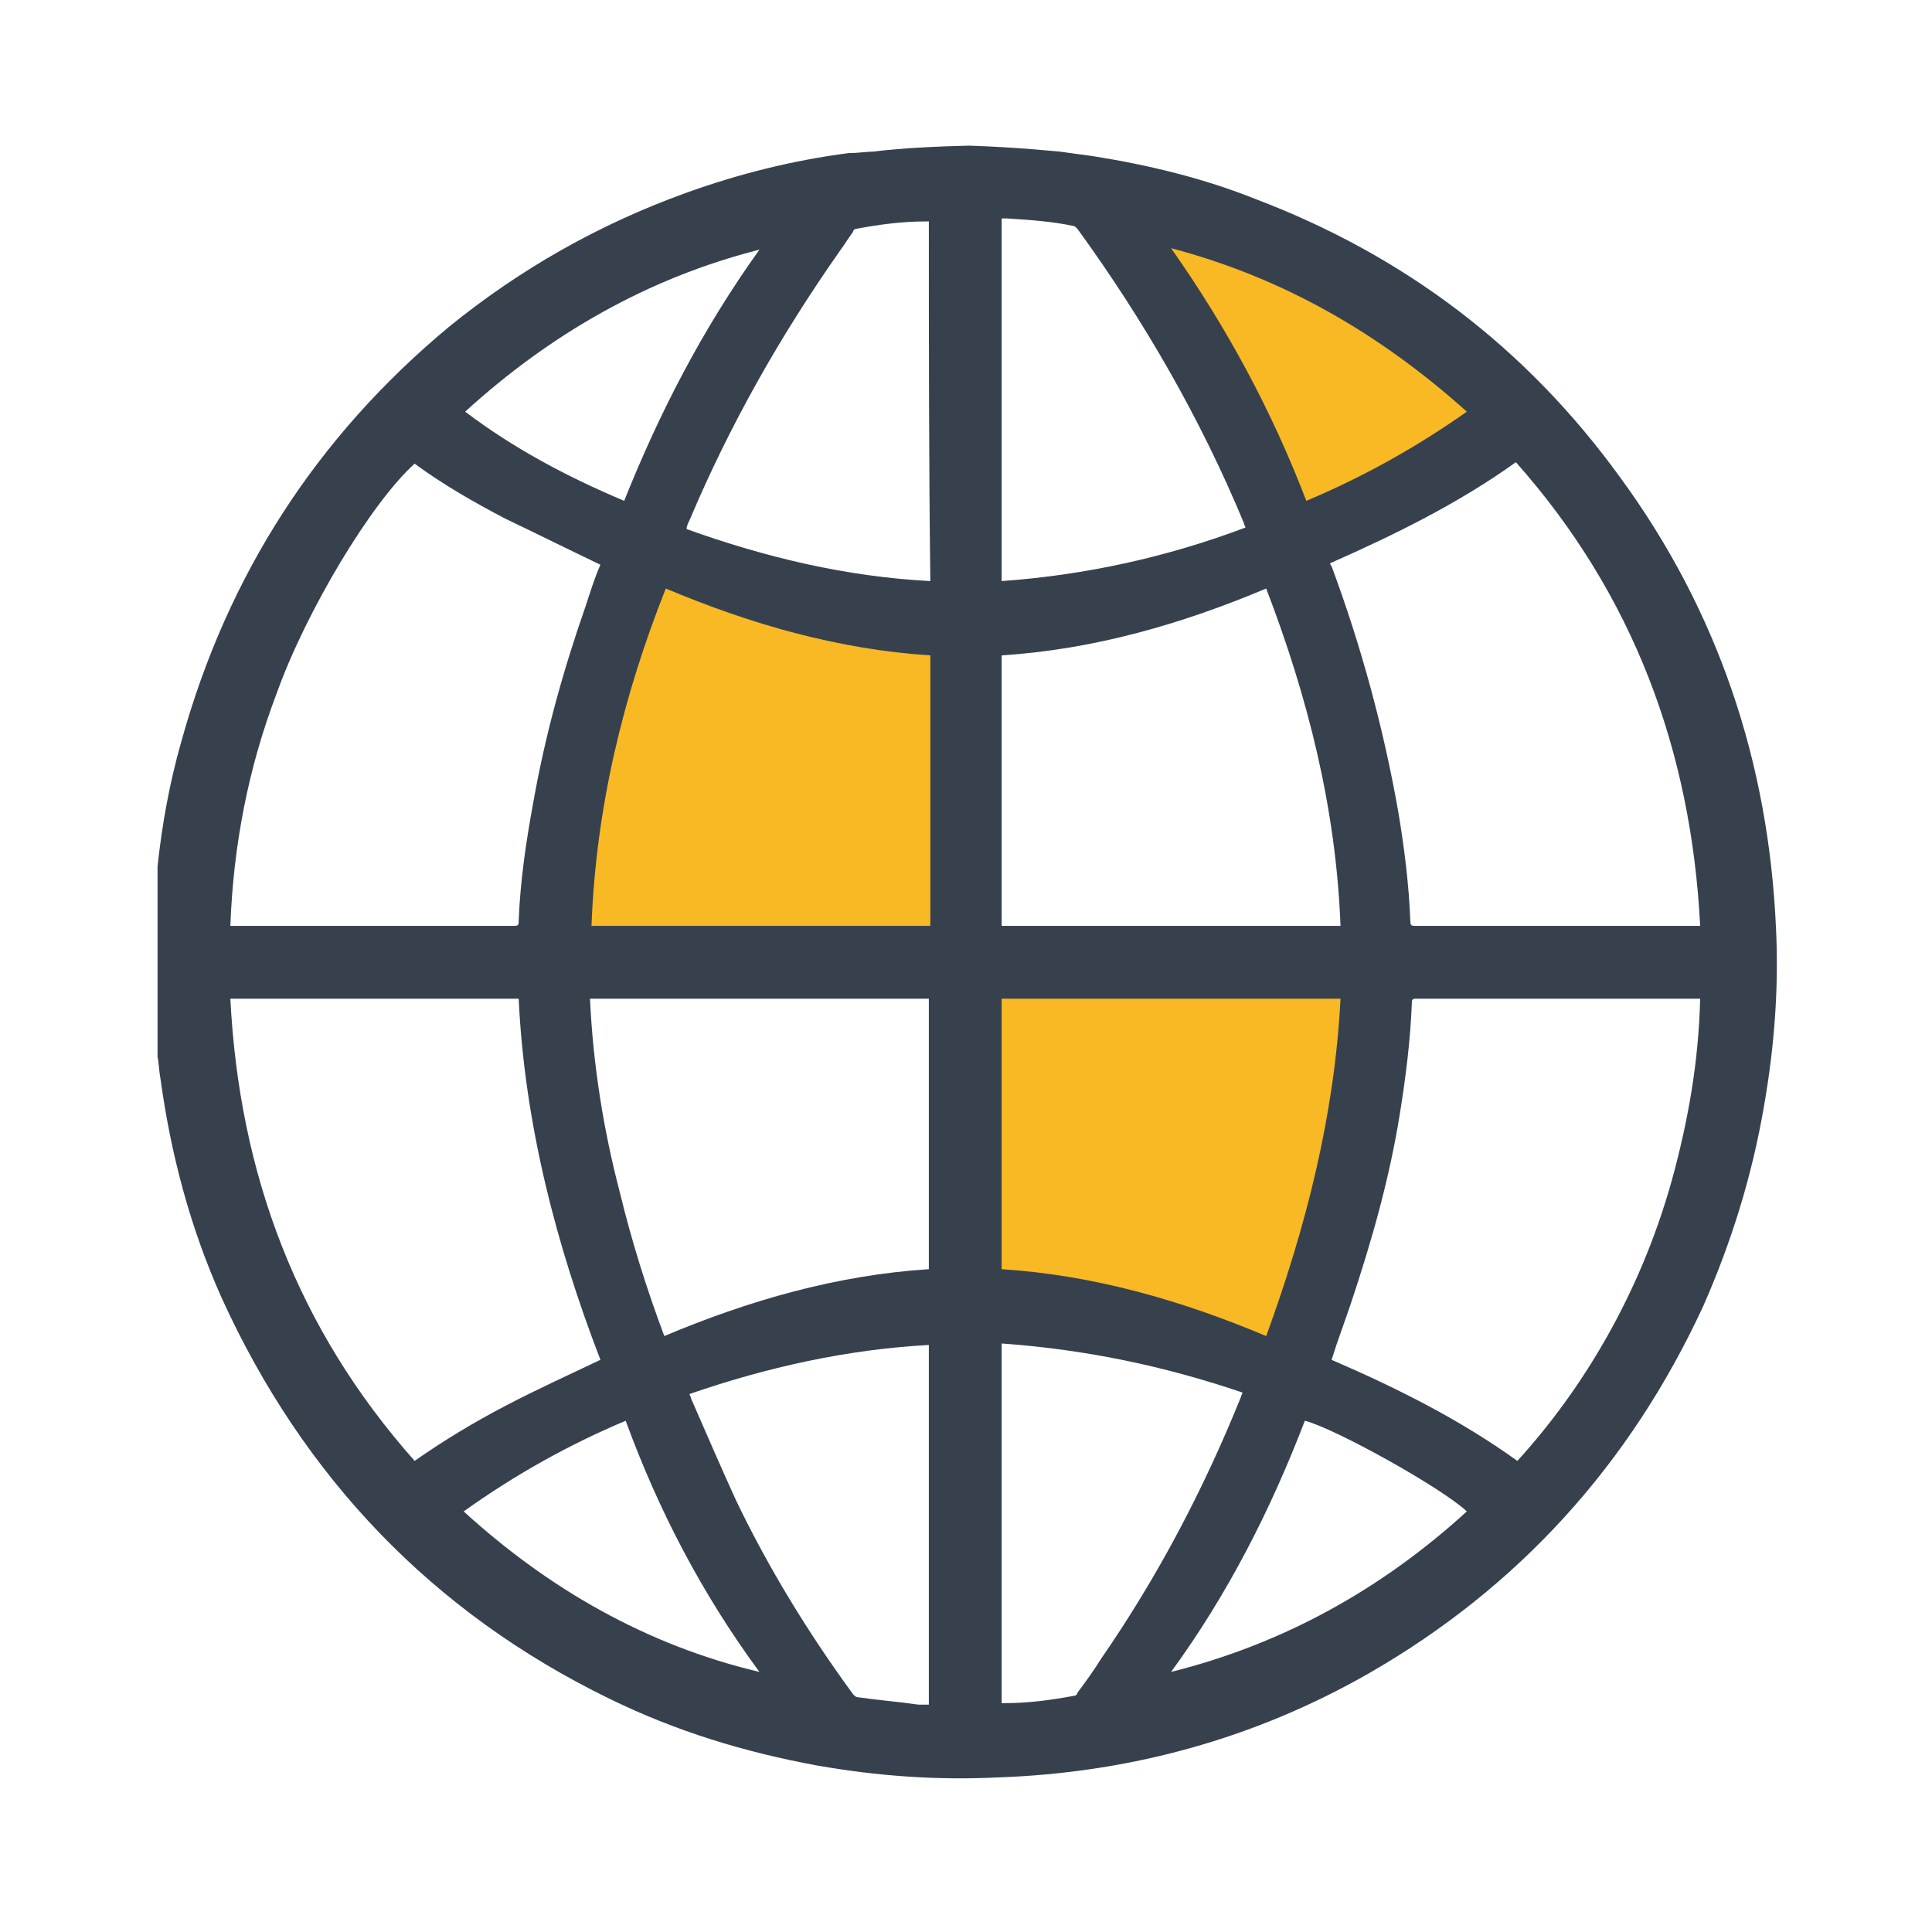 <?xml version="1.0" encoding="utf-8"?>
<!-- Generator: Adobe Illustrator 23.0.3, SVG Export Plug-In . SVG Version: 6.00 Build 0)  -->
<svg version="1.1" id="Capa_1" xmlns="http://www.w3.org/2000/svg" xmlns:xlink="http://www.w3.org/1999/xlink" x="0px" y="0px"
	 viewBox="0 0 130 130" style="enable-background:new 0 0 130 130;" xml:space="preserve">
<style type="text/css">
	.st0{fill:#F9B924;}
	.st1{fill:#37414E;}
</style>
<polygon class="st0" points="73.8,14.8 87.4,37.7 102.2,27.9 84,15.9 "/>
<polygon class="st0" points="43.7,37.7 36.7,64.7 64.9,64.7 65.1,42.1 "/>
<polygon class="st0" points="68,65.1 92.8,65.1 87,92.5 64.8,87.7 64.6,67.4 "/>
<path class="st1" d="M58.8,10.2c0,0,2-0.3,6.4-0.4c3.2,0.1,6,0.4,6.1,0.4c0.7,0.1,1.5,0.2,2.2,0.3c3.8,0.6,7.5,1.5,11,2.9
	c10,3.8,18.2,10,24.5,18.7c6.6,9,10,19.2,10.5,30.3c0.2,4-0.1,8-0.8,12c-0.8,4.7-2.2,9.2-4.1,13.5c-4.9,10.6-12.4,18.9-22.5,24.7
	c-7.7,4.4-16.1,6.7-25,7c-4.1,0.2-8.1-0.1-12.1-0.8c-4.9-0.9-9.5-2.3-14-4.5c-11.9-5.8-20.6-14.9-26.1-27c-2.1-4.7-3.4-9.6-4.1-14.7
	c-0.1-0.5-0.1-1-0.2-1.5c0-4.2,0-8.4,0-12.6c0-0.1,0-0.1,0-0.2c0.3-2.8,0.8-5.6,1.6-8.4c3.1-11.2,9.1-20.5,18-27.9
	c4.8-3.9,10.1-6.9,15.9-9c3.6-1.3,7.2-2.2,11-2.7C57.8,10.3,58.3,10.2,58.8,10.2z M114.4,62.3c-0.6-11.8-4.5-22.3-12.4-31.2
	c-3.9,2.8-8.2,4.9-12.5,6.8c0,0.1,0.1,0.2,0.1,0.2c2,5.4,3.5,10.9,4.5,16.6c0.4,2.4,0.7,4.8,0.8,7.3c0,0.3,0.1,0.3,0.4,0.3
	c6.2,0,12.5,0,18.7,0C114.2,62.3,114.3,62.3,114.4,62.3z M15.5,62.3c0.1,0,0.2,0,0.3,0c6.3,0,12.5,0,18.8,0c0.3,0,0.3-0.1,0.3-0.3
	c0.1-2.7,0.5-5.4,1-8.1c0.8-4.5,2-8.8,3.5-13.1c0.3-0.9,0.6-1.9,1-2.8c-2.1-1-4.3-2.1-6.4-3.1c-2.1-1.1-4.2-2.3-6.1-3.7
	c-2.9,2.6-7.3,9.9-9.3,15.5C16.7,51.7,15.7,56.9,15.5,62.3z M89.6,91.5c4.4,1.9,8.6,4,12.5,6.8c4.2-4.6,8.2-11,10.4-18.9
	c1.1-4,1.8-8,1.9-12.2c-0.1,0-0.2,0-0.3,0c-6.3,0-12.5,0-18.8,0c-0.3,0-0.3,0.1-0.3,0.3c-0.1,2.5-0.4,4.9-0.8,7.4
	c-0.7,4.4-1.9,8.6-3.3,12.8C90.5,88.9,90,90.2,89.6,91.5z M34.9,67.2c-6.5,0-12.9,0-19.4,0C16.1,79,20,89.4,27.9,98.3
	c2-1.4,4-2.6,6.1-3.7c2.1-1.1,4.3-2.1,6.4-3.1C37.4,83.7,35.3,75.6,34.9,67.2z M67.4,62.3c7.6,0,15.2,0,22.8,0
	c-0.3-7.9-2.2-15.4-5-22.7c-5.7,2.4-11.6,4.1-17.8,4.5C67.4,50.2,67.4,56.2,67.4,62.3z M39.8,62.3c7.6,0,15.2,0,22.8,0
	c0-6.1,0-12.1,0-18.2c-6.2-0.4-12.1-2.1-17.8-4.5C41.9,46.9,40.1,54.4,39.8,62.3z M62.5,67.2c-7.6,0-15.2,0-22.8,0
	c0.2,4.4,0.9,8.8,2,13c0.8,3.3,1.8,6.5,3,9.7c5.7-2.4,11.6-4.1,17.8-4.5C62.5,79.3,62.5,73.2,62.5,67.2z M67.4,85.4
	c6.2,0.4,12.1,2.1,17.8,4.5c2.7-7.4,4.6-14.9,5-22.7c-7.6,0-15.2,0-22.8,0C67.4,73.3,67.4,79.3,67.4,85.4z M62.5,14.9
	c-0.1,0-0.1,0-0.2,0c-1.6,0-3.1,0.2-4.7,0.5c-0.1,0-0.2,0.1-0.2,0.2c-0.3,0.4-0.6,0.9-0.9,1.3c-4,5.7-7.4,11.7-10.1,18.1
	c-0.1,0.2-0.2,0.4-0.2,0.6c5.3,1.9,10.7,3.2,16.4,3.5C62.5,31,62.5,23,62.5,14.9z M67.4,39.1c5.6-0.4,11.1-1.6,16.4-3.6
	c0-0.1-0.1-0.2-0.1-0.3c-2.9-7-6.7-13.6-11.2-19.8c-0.1-0.1-0.2-0.2-0.3-0.2c-1.4-0.3-2.9-0.4-4.4-0.5c-0.1,0-0.3,0-0.4,0
	C67.4,23,67.4,31,67.4,39.1z M67.4,90.4c0,8.1,0,16.1,0,24.2c0.1,0,0.1,0,0.2,0c1.6,0,3.1-0.2,4.7-0.5c0.1,0,0.2-0.1,0.2-0.2
	c0.6-0.8,1.1-1.5,1.6-2.3c3.8-5.5,6.9-11.4,9.4-17.6c0-0.1,0.1-0.2,0.1-0.3C78.3,91.9,73,90.8,67.4,90.4z M46.4,93.8
	c0,0.1,0.1,0.2,0.1,0.3c1,2.3,2,4.6,3,6.8c2.2,4.6,4.9,9,7.9,13.1c0.1,0.1,0.2,0.2,0.3,0.2c1.4,0.2,2.7,0.3,4.1,0.5
	c0.2,0,0.4,0,0.7,0c0-8.1,0-16.1,0-24.2C57,90.8,51.6,92,46.4,93.8z M31.2,101.7c5.7,5.2,12.3,9,19.9,10.8c-3.9-5.3-6.8-10.9-9-16.9
	C38.3,97.2,34.7,99.2,31.2,101.7z M78.8,112.5c7.6-1.9,14.2-5.6,19.9-10.8c-1.7-1.6-8.9-5.6-10.9-6.1
	C85.5,101.6,82.6,107.3,78.8,112.5z M42,33.7c2.4-6,5.3-11.6,9.1-16.9c-7.5,1.9-14.1,5.7-19.8,10.9C34.6,30.2,38.2,32.1,42,33.7z
	 M87.9,33.7c3.8-1.6,7.4-3.6,10.8-6c-5.8-5.2-12.3-9-19.9-11C82.6,22.1,85.6,27.7,87.9,33.7z"/>
</svg>
